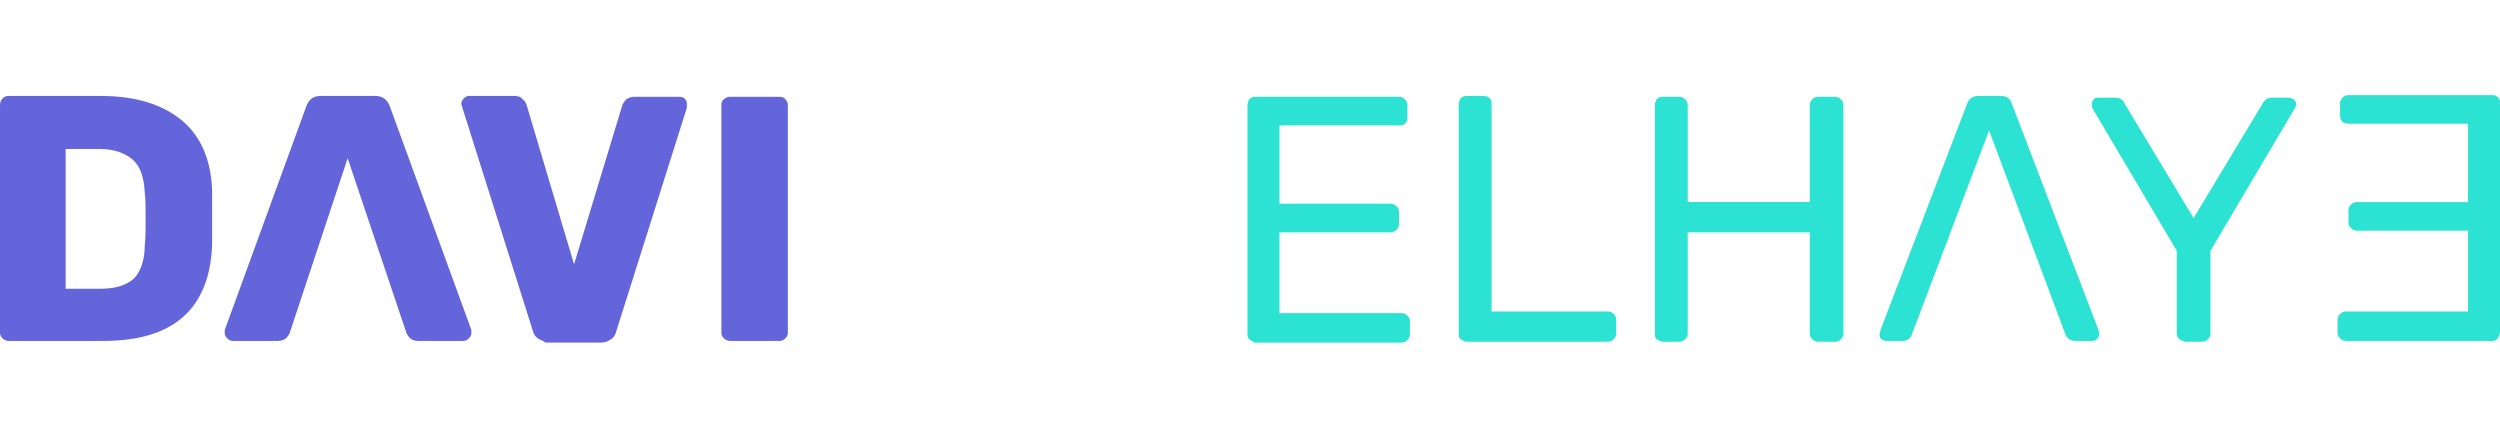 <svg version="1.1" xmlns="http://www.w3.org/2000/svg" xmlns:xlink="http://www.w3.org/1999/xlink" x="0px" y="0px"
	 width="100%" height="52px" viewBox="0 0 297 52" style="enable-background:new 0 0 297 52;" xml:space="preserve">
<g id="rect" fill="#ffffff">
	<rect x="0" class="st0" width="297" height="52">
		<animate attributeType="CSS" attributeName="opacity" 
           from="0" to="0" dur="10s" repeatCount="indefinite" />
	</rect>
</g>
<g id="E12">
	<path class="E12" fill="#2CE3D3" d="M296.1,40.5h-17.4c-0.3,0-0.5-0.1-0.7-0.3c-0.2-0.2-0.3-0.4-0.3-0.7v-1.5c0-0.3,0.1-0.5,0.3-0.7
		c0.2-0.2,0.4-0.3,0.7-0.3h14.5v-9.6h-13.2c-0.3,0-0.5-0.1-0.7-0.3c-0.2-0.2-0.3-0.4-0.3-0.7v-1.4c0-0.3,0.1-0.5,0.3-0.7
		c0.2-0.2,0.4-0.3,0.7-0.3h13.2v-9.3H279c-0.3,0-0.5-0.1-0.7-0.2c-0.2-0.2-0.3-0.4-0.3-0.7v-1.5c0-0.3,0.1-0.5,0.3-0.7
		c0.2-0.2,0.4-0.3,0.7-0.3h17.1c0.3,0,0.5,0.1,0.7,0.3c0.2,0.2,0.2,0.4,0.2,0.7v27.1c0,0.3-0.1,0.5-0.2,0.7
		C296.6,40.4,296.4,40.5,296.1,40.5z">
		<animate attributeType="CSS" id="E12a" attributeName="opacity" begin="0s;E12e.end" from="0" to="0" dur="31.3s" fill="freeze" />
		<animate attributeType="CSS" id="E12b" attributeName="opacity" begin="E12a.end" from="0" to="1" dur="0.4s" fill="freeze" />
		<animate attributeType="CSS" id="E12c" attributeName="opacity" begin="E12b.end" from="1" to="1" dur="8.8s" fill="freeze" />
		<animate attributeType="CSS" id="E12d" attributeName="opacity" begin="E12c.end" from="1" to="0" dur="0.4s" fill="freeze" />
		<animate attributeType="CSS" id="E12e" attributeName="opacity" begin="E12d.end" from="0" to="0" dur="1.1s" fill="freeze" />
	</path>
</g>
<g id="Y11">
	<path class="Y11" fill="#2CE3D3" d="M258.9,40.3c-0.2-0.2-0.3-0.4-0.3-0.7v-9.8l-10-16.9c-0.1-0.2-0.1-0.3-0.1-0.5c0-0.2,0.1-0.4,0.2-0.6
		c0.2-0.2,0.4-0.2,0.6-0.2h2c0.5,0,0.9,0.2,1.1,0.7l8.2,13.6l8.2-13.6c0.3-0.5,0.6-0.7,1.1-0.7h2c0.2,0,0.4,0.1,0.6,0.2
		c0.2,0.2,0.3,0.4,0.3,0.6c0,0.1-0.1,0.3-0.2,0.5l-10,16.9v9.8c0,0.3-0.1,0.5-0.3,0.7c-0.2,0.2-0.4,0.3-0.7,0.3h-2
		C259.3,40.5,259.1,40.4,258.9,40.3z">
		<animate attributeType="CSS" id="Y11a" attributeName="opacity" begin="0s;Y11e.end" from="0" to="0" dur="31.2s" fill="freeze" />
		<animate attributeType="CSS" id="Y11b" attributeName="opacity" begin="Y11a.end" from="0" to="1" dur="0.4s" fill="freeze" />
		<animate attributeType="CSS" id="Y11c" attributeName="opacity" begin="Y11b.end" from="1" to="1" dur="9s" fill="freeze" />
		<animate attributeType="CSS" id="Y11d" attributeName="opacity" begin="Y11c.end" from="1" to="0" dur="0.4s" fill="freeze" />
		<animate attributeType="CSS" id="Y11e" attributeName="opacity" begin="Y11d.end" from="0" to="0" dur="1s" fill="freeze" />
	</path>
</g>
<g id="A10">
	<path class="A10" fill="#2CE3D3" d="M236.3,15.5l-9.2,24.3c-0.2,0.5-0.6,0.7-1,0.7h-2c-0.2,0-0.4-0.1-0.6-0.2c-0.2-0.2-0.2-0.4-0.2-0.6l0.1-0.5
		l10.3-26.9c0.2-0.6,0.7-0.9,1.3-0.9h2.7c0.7,0,1.1,0.3,1.3,0.9l10.3,26.9l0.1,0.5c0,0.2-0.1,0.4-0.3,0.6c-0.2,0.2-0.4,0.2-0.6,0.2
		h-2c-0.3,0-0.5-0.1-0.7-0.2c-0.2-0.2-0.3-0.3-0.4-0.5L236.3,15.5z">
		<animate attributeType="CSS" id="A10a" attributeName="opacity" begin="0s;A10e.end" from="0" to="0" dur="31.1s" fill="freeze" />
		<animate attributeType="CSS" id="A10b" attributeName="opacity" begin="A10a.end" from="0" to="1" dur="0.4s" fill="freeze" />
		<animate attributeType="CSS" id="A10c" attributeName="opacity" begin="A10b.end" from="1" to="1" dur="9.2s" fill="freeze" />
		<animate attributeType="CSS" id="A10d" attributeName="opacity" begin="A10c.end" from="1" to="0" dur="0.4s" fill="freeze" />
		<animate attributeType="CSS" id="A10e" attributeName="opacity" begin="A10d.end" from="0" to="0" dur="0.9s" fill="freeze" />
	</path>
</g>
<g id="H9">
	<path class="H9" fill="#2CE3D3" d="M196.8,40.3c-0.2-0.2-0.2-0.4-0.2-0.7V12.5c0-0.3,0.1-0.5,0.2-0.7c0.2-0.2,0.4-0.3,0.7-0.3h2
		c0.3,0,0.5,0.1,0.7,0.3c0.2,0.2,0.3,0.4,0.3,0.7V24h14.5V12.5c0-0.3,0.1-0.5,0.3-0.7c0.2-0.2,0.4-0.3,0.7-0.3h2
		c0.3,0,0.5,0.1,0.7,0.3c0.2,0.2,0.3,0.4,0.3,0.7v27.1c0,0.3-0.1,0.5-0.3,0.7c-0.2,0.2-0.4,0.3-0.7,0.3h-2c-0.3,0-0.5-0.1-0.7-0.3
		c-0.2-0.2-0.3-0.4-0.3-0.7v-12h-14.5v12c0,0.3-0.1,0.5-0.3,0.7c-0.2,0.2-0.4,0.3-0.7,0.3h-2C197.2,40.5,197,40.4,196.8,40.3z">
		<animate attributeType="CSS" id="H9a" attributeName="opacity" begin="0s;H9e.end" from="0" to="0" dur="31s" fill="freeze" />
		<animate attributeType="CSS" id="H9b" attributeName="opacity" begin="H9a.end" from="0" to="1" dur="0.4s" fill="freeze" />
		<animate attributeType="CSS" id="H9c" attributeName="opacity" begin="H9b.end" from="1" to="1" dur="9.4s" fill="freeze" />
		<animate attributeType="CSS" id="H9d" attributeName="opacity" begin="H9c.end" from="1" to="0" dur="0.4s" fill="freeze" />
		<animate attributeType="CSS" id="H9e" attributeName="opacity" begin="H9d.end" from="0" to="0" dur="0.8s" fill="freeze" />
	</path>
</g>
<g id="L8">
	<path class="L8" fill="#2CE3D3" d="M173.5,40.3c-0.2-0.2-0.2-0.4-0.2-0.7V12.4c0-0.3,0.1-0.5,0.2-0.7c0.2-0.2,0.4-0.3,0.7-0.3h2.1
		c0.3,0,0.5,0.1,0.7,0.3c0.2,0.2,0.2,0.4,0.2,0.7V37H191c0.3,0,0.5,0.1,0.7,0.3c0.2,0.2,0.3,0.4,0.3,0.7v1.6c0,0.3-0.1,0.5-0.3,0.7
		c-0.2,0.2-0.4,0.3-0.7,0.3h-16.9C173.9,40.5,173.7,40.4,173.5,40.3z">
		<animate attributeType="CSS" id="L8a" attributeName="opacity" begin="0s;L8e.end" from="0" to="0" dur="30.9s" fill="freeze" />
		<animate attributeType="CSS" id="L8b" attributeName="opacity" begin="L8a.end" from="0" to="1" dur="0.4s" fill="freeze" />
		<animate attributeType="CSS" id="L8c" attributeName="opacity" begin="L8b.end" from="1" to="1" dur="9.6s" fill="freeze" />
		<animate attributeType="CSS" id="L8d" attributeName="opacity" begin="L8c.end" from="1" to="0" dur="0.4s" fill="freeze" />
		<animate attributeType="CSS" id="L8e" attributeName="opacity" begin="L8d.end" from="0" to="0" dur="0.7s" fill="freeze" />
	</path>
</g>
<g id="E7">
	<path class="E7" fill="#2CE3D3" d="M148.4,40.3c-0.2-0.2-0.2-0.4-0.2-0.7V12.5c0-0.3,0.1-0.5,0.2-0.7c0.2-0.2,0.4-0.3,0.7-0.3h17.1
		c0.3,0,0.5,0.1,0.7,0.3c0.2,0.2,0.3,0.4,0.3,0.7V14c0,0.3-0.1,0.5-0.3,0.7c-0.2,0.2-0.4,0.2-0.7,0.2h-14.2v9.3h13.2
		c0.3,0,0.5,0.1,0.7,0.3c0.2,0.2,0.3,0.4,0.3,0.7v1.4c0,0.3-0.1,0.5-0.3,0.7c-0.2,0.2-0.4,0.3-0.7,0.3h-13.2v9.6h14.5
		c0.3,0,0.5,0.1,0.7,0.3c0.2,0.2,0.3,0.4,0.3,0.7v1.5c0,0.3-0.1,0.5-0.3,0.7c-0.2,0.2-0.4,0.3-0.7,0.3H149
		C148.8,40.5,148.5,40.4,148.4,40.3z">
		<animate attributeType="CSS" id="E7a" attributeName="opacity" begin="0s;E7e.end" from="0" to="0" dur="30.8s" fill="freeze" />
		<animate attributeType="CSS" id="E7b" attributeName="opacity" begin="E7a.end" from="0" to="1" dur="0.4s" fill="freeze" />
		<animate attributeType="CSS" id="E7c" attributeName="opacity" begin="E7b.end" from="1" to="1" dur="9.8s" fill="freeze" />
		<animate attributeType="CSS" id="E7d" attributeName="opacity" begin="E7c.end" from="1" to="0" dur="0.4s" fill="freeze" />
		<animate attributeType="CSS" id="E7e" attributeName="opacity" begin="E7d.end" from="0" to="0" dur="0.6s" fill="freeze" />
	</path>
</g>
<!-- ICONE DD EMBRIQUÉ -->
<!-- ICONE DD EMBRIQUÉ -->
<!-- ICONE DD EMBRIQUÉ -->
<!-- ICONE DD EMBRIQUÉ -->
<!-- ICONE DD EMBRIQUÉ -->
<!-- ICONE DD EMBRIQUÉ -->
<g id="I4">
	<path class="I4" fill="#6465DB" d="M86,40.2c-0.2-0.2-0.3-0.4-0.3-0.7v-27c0-0.3,0.1-0.6,0.3-0.7c0.2-0.2,0.4-0.3,0.7-0.3h5.9
		c0.3,0,0.6,0.1,0.7,0.3c0.2,0.2,0.3,0.4,0.3,0.7v27c0,0.3-0.1,0.5-0.3,0.7c-0.2,0.2-0.4,0.3-0.7,0.3h-5.9
		C86.5,40.5,86.2,40.4,86,40.2z">
		<animate attributeType="CSS" id="I4a" attributeName="opacity" begin="0s;I4e.end" from="0" to="0" dur="30.6s" fill="freeze" />
		<animate attributeType="CSS" id="I4b" attributeName="opacity" begin="I4a.end" from="0" to="1" dur="0.4s" fill="freeze" />
		<animate attributeType="CSS" id="I4c" attributeName="opacity" begin="I4b.end" from="1" to="1" dur="10.2s" fill="freeze" />
		<animate attributeType="CSS" id="I4d" attributeName="opacity" begin="I4c.end" from="1" to="0" dur="0.4s" fill="freeze" />
		<animate attributeType="CSS" id="I4e" attributeName="opacity" begin="I4d.end" from="0" to="0" dur="0.4s" fill="freeze" />
	</path>
</g>
<g id="V3">
	<path class="V3" fill="#6465DB" d="M63.9,40.2c-0.3-0.2-0.5-0.5-0.6-0.9l-8.4-26.6l-0.1-0.4c0-0.2,0.1-0.4,0.3-0.6c0.2-0.2,0.4-0.3,0.6-0.3h5.4
		c0.4,0,0.8,0.1,1,0.4c0.3,0.2,0.4,0.5,0.5,0.8l5.6,18.8l5.7-18.8c0.1-0.3,0.3-0.6,0.5-0.8c0.3-0.2,0.6-0.3,1-0.3h5.4
		c0.2,0,0.5,0.1,0.6,0.3c0.2,0.2,0.2,0.4,0.2,0.6c0,0.1,0,0.3,0,0.4l-8.4,26.6c-0.1,0.4-0.3,0.7-0.6,0.9c-0.3,0.2-0.7,0.4-1.1,0.4
		h-6.7C64.6,40.5,64.2,40.4,63.9,40.2z">
		<animate attributeType="CSS" id="V3a" attributeName="opacity" begin="0s;V3e.end" from="0" to="0" dur="30.5s" fill="freeze" />
		<animate attributeType="CSS" id="V3b" attributeName="opacity" begin="V3a.end" from="0" to="1" dur="0.4s" fill="freeze" />
		<animate attributeType="CSS" id="V3c" attributeName="opacity" begin="V3b.end" from="1" to="1" dur="10.4s" fill="freeze" />
		<animate attributeType="CSS" id="V3d" attributeName="opacity" begin="V3c.end" from="1" to="0" dur="0.4s" fill="freeze" />
		<animate attributeType="CSS" id="V3e" attributeName="opacity" begin="V3d.end" from="0" to="0" dur="0.3s" fill="freeze" />
	</path>
</g>
<g id="A2">
	<path class="A2" fill="#6465DB" d="M41.3,18.8l-6.9,20.8c-0.3,0.6-0.7,0.9-1.4,0.9h-5.4c-0.2,0-0.4-0.1-0.6-0.3c-0.2-0.2-0.3-0.4-0.3-0.6
		c0-0.2,0-0.3,0-0.4l9.7-26.6c0.3-0.8,0.8-1.2,1.7-1.2h6.5c0.8,0,1.4,0.4,1.7,1.2l9.7,26.6c0,0.1,0,0.2,0,0.4c0,0.2-0.1,0.4-0.3,0.6
		c-0.2,0.2-0.4,0.3-0.6,0.3h-5.4c-0.7,0-1.1-0.3-1.4-0.9L41.3,18.8z">
		<animate attributeType="CSS" id="A2a" attributeName="opacity" begin="0s;A2e.end" from="0" to="0" dur="30.4s" fill="freeze" />
		<animate attributeType="CSS" id="A2b" attributeName="opacity" begin="A2a.end" from="0" to="1" dur="0.4s" fill="freeze" />
		<animate attributeType="CSS" id="A2c" attributeName="opacity" begin="A2b.end" from="1" to="1" dur="10.6s" fill="freeze" />
		<animate attributeType="CSS" id="A2d" attributeName="opacity" begin="A2c.end" from="1" to="0" dur="0.4s" fill="freeze" />
		<animate attributeType="CSS" id="A2e" attributeName="opacity" begin="A2d.end" from="0" to="0" dur="0.2s" fill="freeze" />
	</path>
</g>
<g id="D1">
	<path class="D1" fill="#6465DB" d="M0.3,40.2C0.1,40,0,39.8,0,39.5v-27c0-0.3,0.1-0.6,0.3-0.8c0.2-0.2,0.4-0.3,0.7-0.3H12c4.1,0,7.3,1,9.6,2.9
		s3.5,4.8,3.6,8.4c0,0.8,0,1.9,0,3.2s0,2.4,0,3.2c-0.3,7.6-4.6,11.4-12.9,11.4H1C0.8,40.5,0.5,40.4,0.3,40.2z M12,34.3
		c1.7,0,3-0.4,3.9-1.2c0.8-0.8,1.3-2.2,1.3-4c0.1-0.8,0.1-1.8,0.1-3.1c0-1.3,0-2.3-0.1-3.1c-0.1-1.8-0.5-3.1-1.4-3.9
		c-0.9-0.8-2.2-1.3-4-1.3H7.8v16.6H12z">
		<animate attributeType="CSS" id="D1a" attributeName="opacity" begin="0s;D1e.end" from="0" to="0" dur="30.3s" fill="freeze" />
		<animate attributeType="CSS" id="D1b" attributeName="opacity" begin="D1a.end" from="0" to="1" dur="0.4s" fill="freeze" />
		<animate attributeType="CSS" id="D1c" attributeName="opacity" begin="D1b.end" from="1" to="1" dur="10.8s" fill="freeze" />
		<animate attributeType="CSS" id="D1d" attributeName="opacity" begin="D1c.end" from="1" to="0" dur="0.4s" fill="freeze" />
		<animate attributeType="CSS" id="D1e" attributeName="opacity" begin="D1d.end" from="0" to="0" dur="0.1s" fill="freeze" />
	</path>
</g>
<!-- Début du DD au premier plan -->
<g>
<g id="D6">
	<path class="D6" fill="#2CE3D3" >
		<animate id="D6a" attributeName="d"
		values="M69.5,5.2c-2-1.7-4.3-2.9-7-3.8l-9.7,9.7c2.8,0.1,4.9,0.9,6.4,2.2c1.6,1.5,2.5,3.9,2.6,7
		c0.1,1.4,0.1,3.2,0.1,5.5c0,2.3-0.1,4.1-0.1,5.6c-0.1,3.3-0.9,5.6-2.4,7.1c-1.5,1.5-3.8,2.2-6.9,2.2h-7.4V18.9l-14,14v17.2
		c0,0.5,0.2,0.9,0.6,1.3c0.4,0.4,0.8,0.6,1.3,0.6h19.9c14.9,0,22.6-6.8,23.1-20.4c0.1-1.4,0.1-3.3,0.1-5.6c0-2.4,0-4.3-0.1-5.7
		C75.6,13.7,73.5,8.7,69.5,5.2z;
		M69.5,5.2c-2-1.7-4.3-2.9-7-3.8l-9.7,9.7c2.8,0.1,4.9,0.9,6.4,2.2c1.6,1.5,2.5,3.9,2.6,7
		c0.1,1.4,0.1,3.2,0.1,5.5c0,2.3-0.1,4.1-0.1,5.6c-0.1,3.3-0.9,5.6-2.4,7.1c-1.5,1.5-3.8,2.2-6.9,2.2h-7.4V18.9l-14,14v17.2
		c0,0.5,0.2,0.9,0.6,1.3c0.4,0.4,0.8,0.6,1.3,0.6h19.9c14.9,0,22.6-6.8,23.1-20.4c0.1-1.4,0.1-3.3,0.1-5.6c0-2.4,0-4.3-0.1-5.7
		C75.6,13.7,73.5,8.7,69.5,5.2z;"
		begin="0s;D6d.end" dur="30s"/>
		<animate id="D6b" attributeName="d"
		values="M69.5,5.2c-2-1.7-4.3-2.9-7-3.8l-9.7,9.7c2.8,0.1,4.9,0.9,6.4,2.2c1.6,1.5,2.5,3.9,2.6,7
		c0.1,1.4,0.1,3.2,0.1,5.5c0,2.3-0.1,4.1-0.1,5.6c-0.1,3.3-0.9,5.6-2.4,7.1c-1.5,1.5-3.8,2.2-6.9,2.2h-7.4V18.9l-14,14v17.2
		c0,0.5,0.2,0.9,0.6,1.3c0.4,0.4,0.8,0.6,1.3,0.6h19.9c14.9,0,22.6-6.8,23.1-20.4c0.1-1.4,0.1-3.3,0.1-5.6c0-2.4,0-4.3-0.1-5.7
		C75.6,13.7,73.5,8.7,69.5,5.2z;
		M138.2,14.4c-1.1-0.9-2.4-1.6-3.9-2.1l-5.4,5.4c1.5,0.1,2.7,0.5,3.6,1.3c0.9,0.8,1.4,2.2,1.4,3.9
		c0.1,0.8,0.1,1.8,0.1,3.1c0,1.3,0,2.3-0.1,3.1c-0.1,1.8-0.5,3.2-1.3,4c-0.8,0.8-2.1,1.2-3.9,1.2h-4.2V22.1l-7.8,7.8v9.6
		c0,0.3,0.1,0.5,0.3,0.7c0.2,0.2,0.4,0.3,0.7,0.3h11.1c8.3,0,12.6-3.8,12.9-11.4c0-0.8,0-1.8,0-3.2c0-1.3,0-2.4,0-3.2
		C141.7,19.1,140.5,16.3,138.2,14.4z;"
		begin="D6a.end" dur="0.5s"/>
		<animateTransform attributeName="transform" begin="D6b.end" attributeType="XML"
        type="rotate" from="0 120.6 26" to="360 120.6 26" dur="0.2s" repeatCount="2"/>
		<animate id="D6c" attributeName="d"
		values="M138.2,14.4c-1.1-0.9-2.4-1.6-3.9-2.1l-5.4,5.4c1.5,0.1,2.7,0.5,3.6,1.3c0.9,0.8,1.4,2.2,1.4,3.9
		c0.1,0.8,0.1,1.8,0.1,3.1c0,1.3,0,2.3-0.1,3.1c-0.1,1.8-0.5,3.2-1.3,4c-0.8,0.8-2.1,1.2-3.9,1.2h-4.2V22.1l-7.8,7.8v9.6
		c0,0.3,0.1,0.5,0.3,0.7c0.2,0.2,0.4,0.3,0.7,0.3h11.1c8.3,0,12.6-3.8,12.9-11.4c0-0.8,0-1.8,0-3.2c0-1.3,0-2.4,0-3.2
		C141.7,19.1,140.5,16.3,138.2,14.4z;
		M138.2,14.4c-1.1-0.9-2.4-1.6-3.9-2.1l-5.4,5.4c1.5,0.1,2.7,0.5,3.6,1.3c0.9,0.8,1.4,2.2,1.4,3.9
		c0.1,0.8,0.1,1.8,0.1,3.1c0,1.3,0,2.3-0.1,3.1c-0.1,1.8-0.5,3.2-1.3,4c-0.8,0.8-2.1,1.2-3.9,1.2h-4.2V22.1l-7.8,7.8v9.6
		c0,0.3,0.1,0.5,0.3,0.7c0.2,0.2,0.4,0.3,0.7,0.3h11.1c8.3,0,12.6-3.8,12.9-11.4c0-0.8,0-1.8,0-3.2c0-1.3,0-2.4,0-3.2
		C141.7,19.1,140.5,16.3,138.2,14.4z;"
		begin="D6b.end" dur="11s"/>
		<animate id="D6d" attributeName="d"
		values="M138.2,14.4c-1.1-0.9-2.4-1.6-3.9-2.1l-5.4,5.4c1.5,0.1,2.7,0.5,3.6,1.3c0.9,0.8,1.4,2.2,1.4,3.9
		c0.1,0.8,0.1,1.8,0.1,3.1c0,1.3,0,2.3-0.1,3.1c-0.1,1.8-0.5,3.2-1.3,4c-0.8,0.8-2.1,1.2-3.9,1.2h-4.2V22.1l-7.8,7.8v9.6
		c0,0.3,0.1,0.5,0.3,0.7c0.2,0.2,0.4,0.3,0.7,0.3h11.1c8.3,0,12.6-3.8,12.9-11.4c0-0.8,0-1.8,0-3.2c0-1.3,0-2.4,0-3.2
		C141.7,19.1,140.5,16.3,138.2,14.4z;
		M69.5,5.2c-2-1.7-4.3-2.9-7-3.8l-9.7,9.7c2.8,0.1,4.9,0.9,6.4,2.2c1.6,1.5,2.5,3.9,2.6,7
		c0.1,1.4,0.1,3.2,0.1,5.5c0,2.3-0.1,4.1-0.1,5.6c-0.1,3.3-0.9,5.6-2.4,7.1c-1.5,1.5-3.8,2.2-6.9,2.2h-7.4V18.9l-14,14v17.2
		c0,0.5,0.2,0.9,0.6,1.3c0.4,0.4,0.8,0.6,1.3,0.6h19.9c14.9,0,22.6-6.8,23.1-20.4c0.1-1.4,0.1-3.3,0.1-5.6c0-2.4,0-4.3-0.1-5.7
		C75.6,13.7,73.5,8.7,69.5,5.2z;"
		begin="D6c.end" dur="0.5s"/>
	</path>
</g>
<g id="D5">
	<path class="D5" fill="#6465DB" >
		<animate id="D5a" attributeName="d" 
		values="M44.9,18.9v-17c0-0.5-0.2-1-0.5-1.4C44.1,0.2,43.6,0,43.1,0H23.5c-7.3,0-13,1.7-17.1,5.2
		c-4.1,3.5-6.2,8.5-6.4,15C0,21.7,0,23.6,0,26c0,2.4,0,4.3,0.1,5.6c0.4,10.1,4.8,16.5,13.1,19l9.8-9.8c-2.9-0.1-5-0.8-6.4-2.2
		c-1.5-1.5-2.3-3.9-2.4-7.1c-0.1-1.4-0.1-3.3-0.1-5.6c0-2.3,0-4.1,0.1-5.5c0.1-3.2,1-5.5,2.6-7c1.6-1.5,4-2.3,7.1-2.3H31v21.8
		L44.9,18.9z;
		M44.9,18.9v-17c0-0.5-0.2-1-0.5-1.4C44.1,0.2,43.6,0,43.1,0H23.5c-7.3,0-13,1.7-17.1,5.2
		c-4.1,3.5-6.2,8.5-6.4,15C0,21.7,0,23.6,0,26c0,2.4,0,4.3,0.1,5.6c0.4,10.1,4.8,16.5,13.1,19l9.8-9.8c-2.9-0.1-5-0.8-6.4-2.2
		c-1.5-1.5-2.3-3.9-2.4-7.1c-0.1-1.4-0.1-3.3-0.1-5.6c0-2.3,0-4.1,0.1-5.5c0.1-3.2,1-5.5,2.6-7c1.6-1.5,4-2.3,7.1-2.3H31v21.8
		L44.9,18.9z;"
		begin="0s;D5d.end" dur="30s"/>
		<animate id="D5b" attributeName="d" 
		values="M44.9,18.9v-17c0-0.5-0.2-1-0.5-1.4C44.1,0.2,43.6,0,43.1,0H23.5c-7.3,0-13,1.7-17.1,5.2
		c-4.1,3.5-6.2,8.5-6.4,15C0,21.7,0,23.6,0,26c0,2.4,0,4.3,0.1,5.6c0.4,10.1,4.8,16.5,13.1,19l9.8-9.8c-2.9-0.1-5-0.8-6.4-2.2
		c-1.5-1.5-2.3-3.9-2.4-7.1c-0.1-1.4-0.1-3.3-0.1-5.6c0-2.3,0-4.1,0.1-5.5c0.1-3.2,1-5.5,2.6-7c1.6-1.5,4-2.3,7.1-2.3H31v21.8
		L44.9,18.9z;
		M124.5,22.1v-9.5c0-0.3-0.1-0.6-0.3-0.8c-0.2-0.2-0.4-0.3-0.7-0.3h-10.9c-4.1,0-7.3,1-9.6,2.9
		c-2.3,2-3.5,4.8-3.6,8.4c0,0.8,0,1.9,0,3.2c0,1.3,0,2.4,0,3.2c0.2,5.7,2.7,9.2,7.3,10.6l5.5-5.5c-1.6,0-2.8-0.5-3.6-1.2
		c-0.8-0.8-1.3-2.2-1.3-4c-0.1-0.8-0.1-1.8-0.1-3.1c0-1.3,0-2.3,0.1-3.1c0.1-1.8,0.5-3.1,1.4-3.9c0.9-0.8,2.2-1.3,4-1.3h3.9v12.2
		L124.5,22.1z;"
		begin="D5a.end" dur="0.5s"/>
		<animateTransform attributeName="transform" begin="D5b.end" attributeType="XML"
        type="rotate" from="0 120.6 26" to="360 120.6 26" dur="0.2s" repeatCount="2"/>
		<animate id="D5c" attributeName="d" 
		values="M124.5,22.1v-9.5c0-0.3-0.1-0.6-0.3-0.8c-0.2-0.2-0.4-0.3-0.7-0.3h-10.9c-4.1,0-7.3,1-9.6,2.9
		c-2.3,2-3.5,4.8-3.6,8.4c0,0.8,0,1.9,0,3.2c0,1.3,0,2.4,0,3.2c0.2,5.7,2.7,9.2,7.3,10.6l5.5-5.5c-1.6,0-2.8-0.5-3.6-1.2
		c-0.8-0.8-1.3-2.2-1.3-4c-0.1-0.8-0.1-1.8-0.1-3.1c0-1.3,0-2.3,0.1-3.1c0.1-1.8,0.5-3.1,1.4-3.9c0.9-0.8,2.2-1.3,4-1.3h3.9v12.2
		L124.5,22.1z;
		M124.5,22.1v-9.5c0-0.3-0.1-0.6-0.3-0.8c-0.2-0.2-0.4-0.3-0.7-0.3h-10.9c-4.1,0-7.3,1-9.6,2.9
		c-2.3,2-3.5,4.8-3.6,8.4c0,0.8,0,1.9,0,3.2c0,1.3,0,2.4,0,3.2c0.2,5.7,2.7,9.2,7.3,10.6l5.5-5.5c-1.6,0-2.8-0.5-3.6-1.2
		c-0.8-0.8-1.3-2.2-1.3-4c-0.1-0.8-0.1-1.8-0.1-3.1c0-1.3,0-2.3,0.1-3.1c0.1-1.8,0.5-3.1,1.4-3.9c0.9-0.8,2.2-1.3,4-1.3h3.9v12.2
		L124.5,22.1z;"
		begin="D5b.end" dur="11s"/>
		<animate id="D5d" attributeName="d" 
		values="M124.5,22.1v-9.5c0-0.3-0.1-0.6-0.3-0.8c-0.2-0.2-0.4-0.3-0.7-0.3h-10.9c-4.1,0-7.3,1-9.6,2.9
		c-2.3,2-3.5,4.8-3.6,8.4c0,0.8,0,1.9,0,3.2c0,1.3,0,2.4,0,3.2c0.2,5.7,2.7,9.2,7.3,10.6l5.5-5.5c-1.6,0-2.8-0.5-3.6-1.2
		c-0.8-0.8-1.3-2.2-1.3-4c-0.1-0.8-0.1-1.8-0.1-3.1c0-1.3,0-2.3,0.1-3.1c0.1-1.8,0.5-3.1,1.4-3.9c0.9-0.8,2.2-1.3,4-1.3h3.9v12.2
		L124.5,22.1z;
		M44.9,18.9v-17c0-0.5-0.2-1-0.5-1.4C44.1,0.2,43.6,0,43.1,0H23.5c-7.3,0-13,1.7-17.1,5.2
		c-4.1,3.5-6.2,8.5-6.4,15C0,21.7,0,23.6,0,26c0,2.4,0,4.3,0.1,5.6c0.4,10.1,4.8,16.5,13.1,19l9.8-9.8c-2.9-0.1-5-0.8-6.4-2.2
		c-1.5-1.5-2.3-3.9-2.4-7.1c-0.1-1.4-0.1-3.3-0.1-5.6c0-2.3,0-4.1,0.1-5.5c0.1-3.2,1-5.5,2.6-7c1.6-1.5,4-2.3,7.1-2.3H31v21.8
		L44.9,18.9z"
		begin="D5c.end" dur="0.5s"/>
	</path> 
</g>
</g>
<!-- Fin du DD au premier plan -->
</svg>
